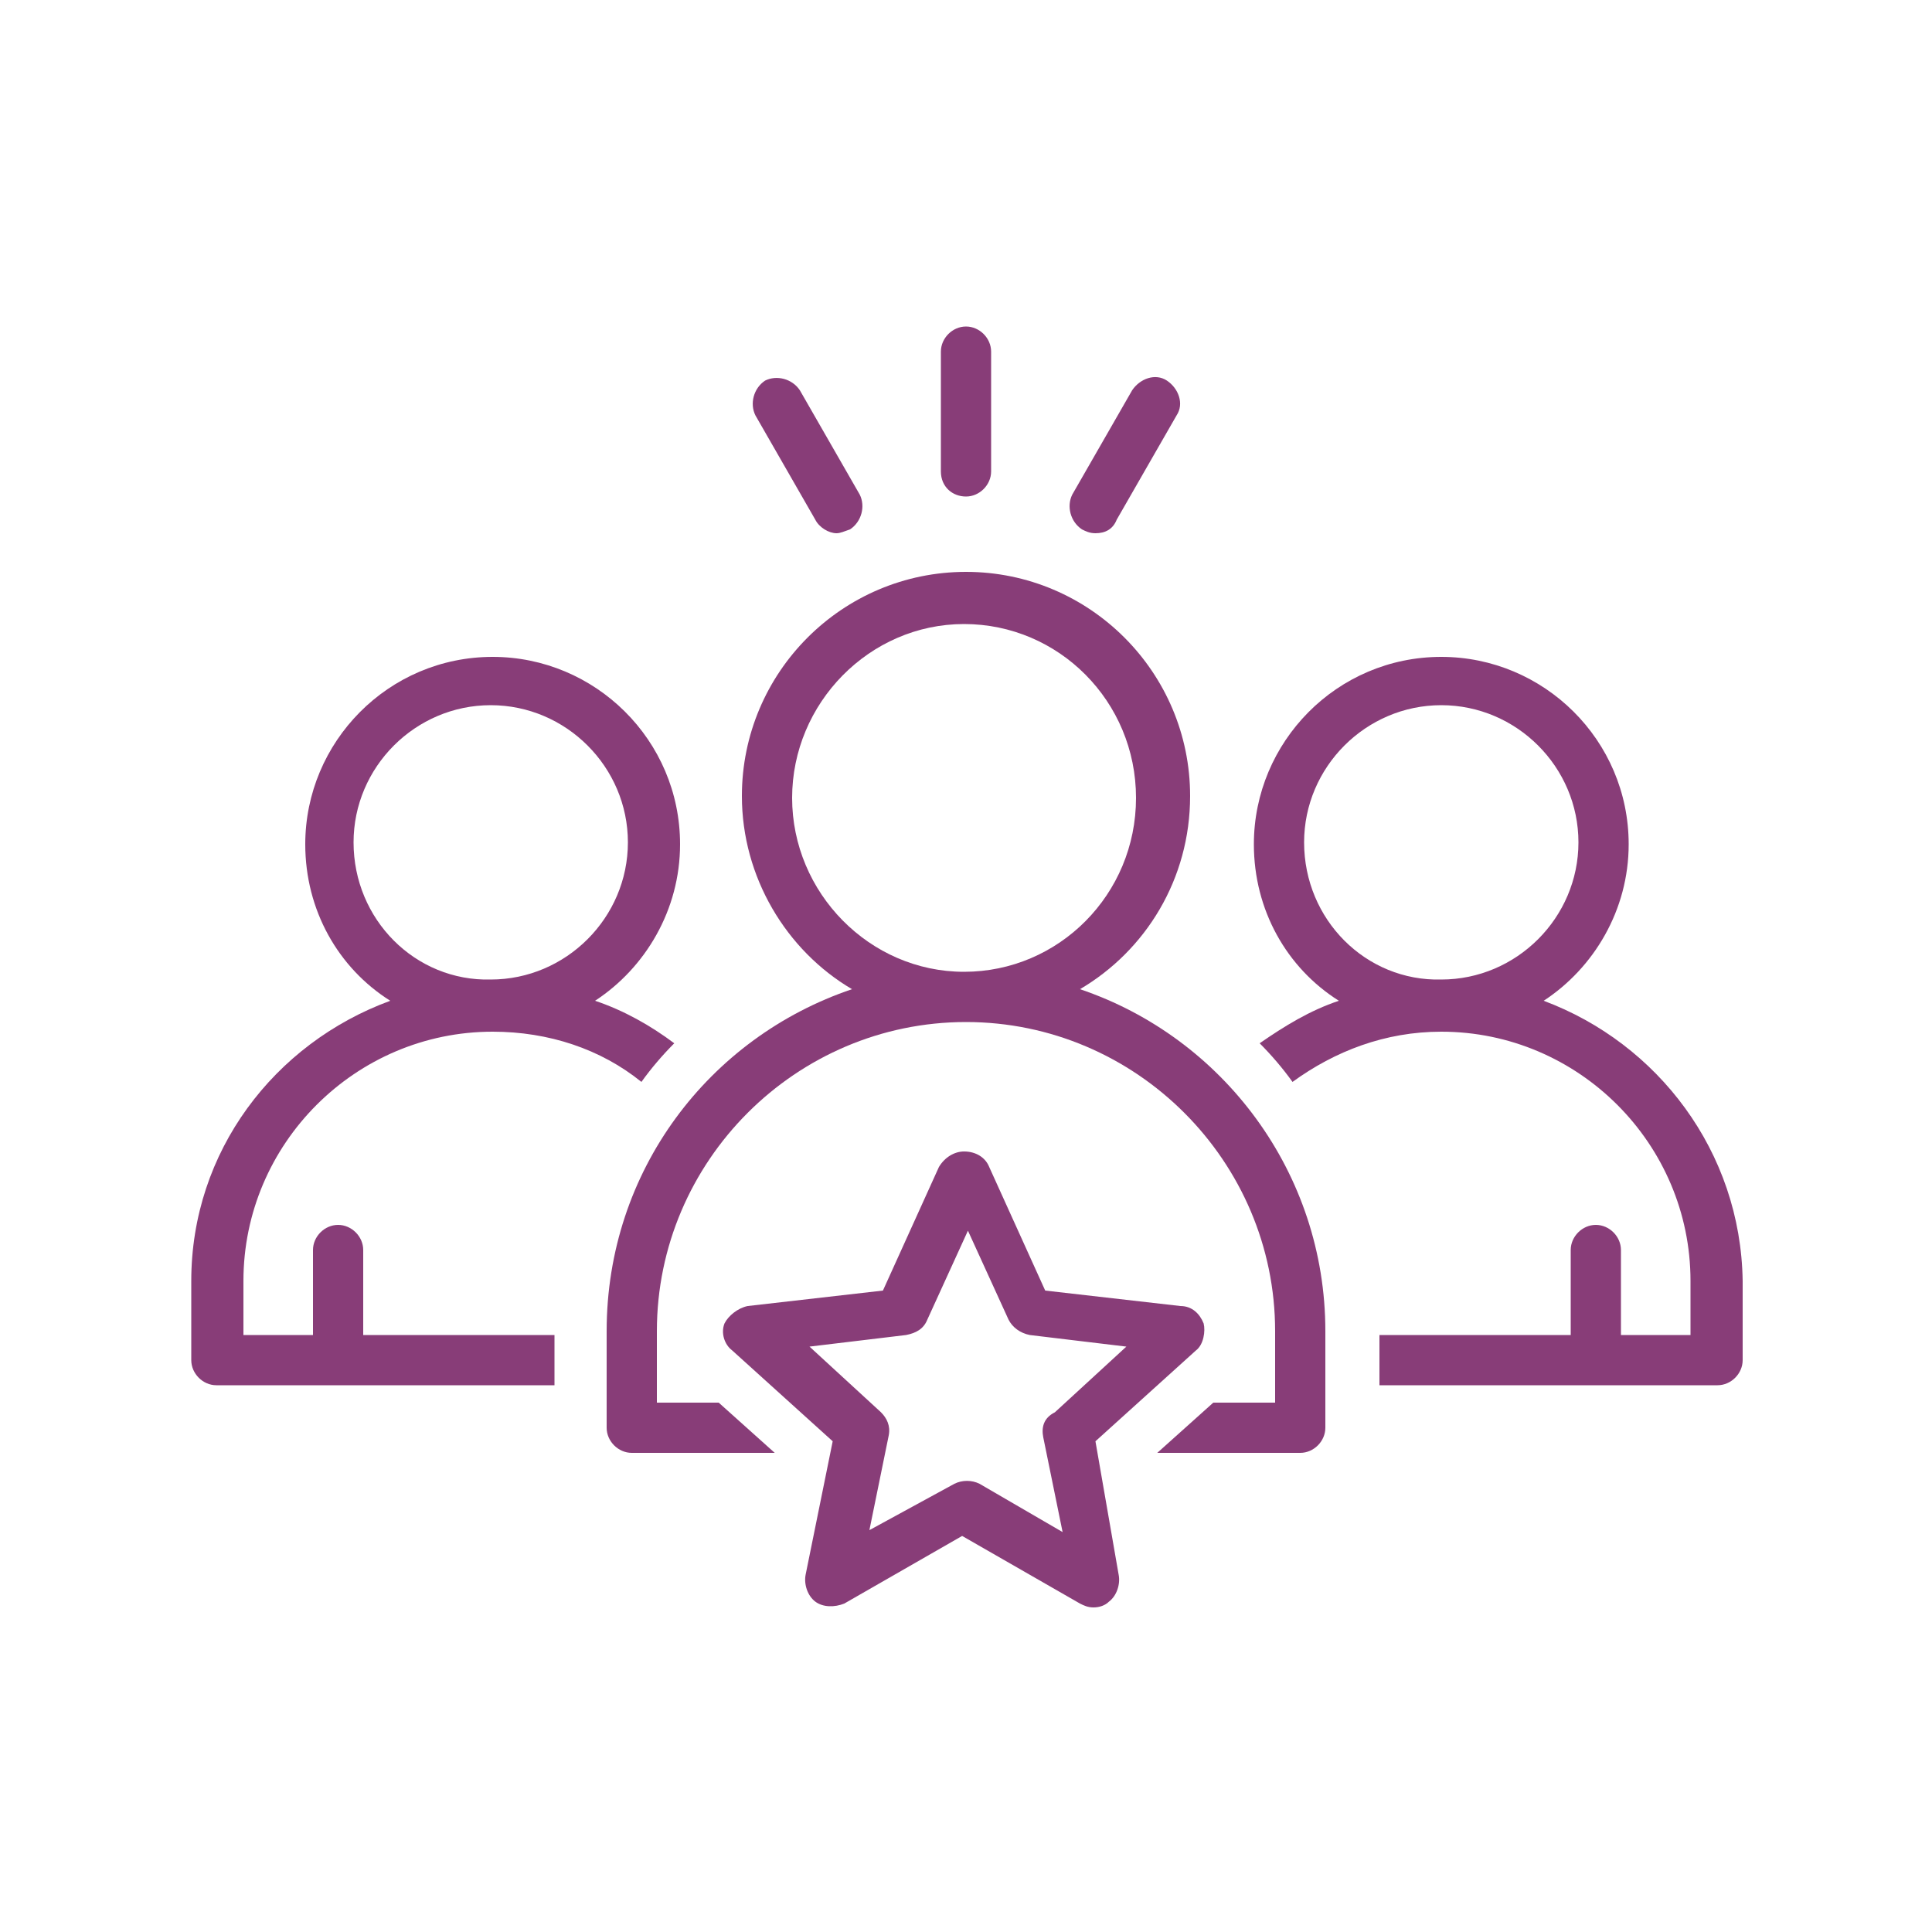 <svg width="100" height="100" viewBox="0 0 100 100" fill="none" xmlns="http://www.w3.org/2000/svg">
<path d="M42.2 26.9C42.4 27.3 42.9 27.6 43.3 27.6C43.5 27.6 43.7 27.5 44 27.4C44.6 27 44.8 26.2 44.5 25.6L41.4 20.2C41 19.6 40.2 19.4 39.6 19.7C39 20.1 38.8 20.9 39.1 21.5L42.2 26.9ZM50 25.7C50.7 25.7 51.3 25.1 51.3 24.4V18.2C51.3 17.5 50.7 16.9 50 16.9C49.3 16.9 48.7 17.5 48.7 18.2V24.4C48.7 25.2 49.3 25.7 50 25.7ZM56 27.4C56.2 27.5 56.4 27.6 56.7 27.6C57.2 27.6 57.6 27.4 57.8 26.9L60.9 21.5C61.3 20.9 61 20.1 60.4 19.7C59.8 19.3 59 19.6 58.6 20.2L55.5 25.6C55.2 26.2 55.4 27 56 27.4ZM18.8 64.7C18.8 64 18.2 63.4 17.5 63.4C16.8 63.4 16.2 64 16.2 64.7V69.1H12.6V66.3C12.6 59.2 18.4 53.4 25.5 53.4C28.4 53.4 31.1 54.3 33.2 56C33.7 55.3 34.3 54.6 34.9 54C33.7 53.1 32.3 52.3 30.8 51.8C33.4 50.1 35.2 47.1 35.2 43.7C35.2 38.3 30.8 34 25.5 34C20.1 34 15.8 38.4 15.8 43.7C15.8 47.1 17.5 50.1 20.2 51.8C14.2 54 9.9 59.6 9.9 66.3V70.4C9.9 71.1 10.5 71.7 11.2 71.7H28.7V69.1H18.8V64.7ZM18.3 43.6C18.3 39.7 21.5 36.5 25.4 36.5C29.3 36.5 32.5 39.7 32.5 43.6C32.5 47.5 29.3 50.7 25.4 50.7C21.5 50.8 18.3 47.6 18.3 43.6ZM79.9 51.8C82.5 50.1 84.3 47.1 84.3 43.7C84.3 38.3 79.9 34 74.6 34C69.2 34 64.9 38.4 64.9 43.7C64.9 47.1 66.6 50.1 69.3 51.8C67.8 52.3 66.5 53.1 65.2 54C65.8 54.6 66.4 55.3 66.9 56C69.1 54.4 71.7 53.4 74.6 53.4C81.7 53.4 87.5 59.2 87.5 66.3V69.1H83.9V64.7C83.9 64 83.3 63.4 82.6 63.4C81.9 63.4 81.3 64 81.3 64.7V69.1H71.4V71.7H88.9C89.6 71.7 90.2 71.1 90.2 70.4V66.3C90.1 59.6 85.8 54 79.9 51.8ZM67.5 43.6C67.5 39.7 70.7 36.5 74.6 36.5C78.5 36.5 81.7 39.7 81.7 43.6C81.7 47.5 78.5 50.7 74.6 50.7C70.7 50.8 67.5 47.6 67.5 43.6Z" fill="#883D78"/>
<path d="M55.9 51.2C59.3 49.2 61.6 45.5 61.6 41.2C61.6 34.8 56.4 29.6 50 29.6C43.6 29.6 38.4 34.8 38.4 41.2C38.4 45.4 40.7 49.2 44.1 51.2C36.7 53.7 31.4 60.6 31.4 68.9V73.9C31.4 74.6 32 75.2 32.7 75.2H40.1L37.2 72.6H34V68.9C34 60.1 41.2 52.9 50 52.9C58.8 52.9 66 60.1 66 68.9V72.6H62.8L59.9 75.2H67.3C68 75.2 68.6 74.6 68.6 73.9V68.9C68.6 60.7 63.3 53.7 55.9 51.2ZM41 41.3C41 36.4 45 32.3 49.9 32.3C54.8 32.3 58.8 36.3 58.8 41.3C58.8 46.3 54.8 50.3 49.9 50.3C45 50.3 41 46.2 41 41.3Z" fill="#883D78"/>
<path d="M56.7 74.6L61.9 69.9C62.3 69.6 62.4 68.9 62.3 68.5C62.1 68 61.7 67.6 61.1 67.6L54.1 66.8L51.2 60.4C51 59.9 50.5 59.6 49.9 59.6C49.4 59.6 48.9 59.9 48.6 60.4L45.7 66.8L38.7 67.6C38.2 67.7 37.7 68.1 37.5 68.5C37.3 69 37.5 69.6 37.9 69.9L43.1 74.6L41.7 81.5C41.6 82 41.8 82.6 42.2 82.9C42.6 83.2 43.2 83.2 43.7 83L49.8 79.5L55.9 83C56.1 83.1 56.3 83.2 56.6 83.2C56.9 83.2 57.2 83.1 57.4 82.9C57.8 82.6 58 82 57.9 81.5L56.7 74.6ZM54 74.4L55 79.3L50.7 76.8C50.3 76.6 49.8 76.6 49.4 76.8L45 79.2L46 74.3C46.1 73.8 45.9 73.4 45.6 73.1L41.9 69.7L46.9 69.1C47.4 69 47.8 68.8 48 68.3L50.1 63.7L52.2 68.3C52.4 68.7 52.8 69 53.3 69.1L58.3 69.7L54.6 73.1C54 73.4 53.9 73.9 54 74.4Z" fill="#883D78"/>
</svg>
